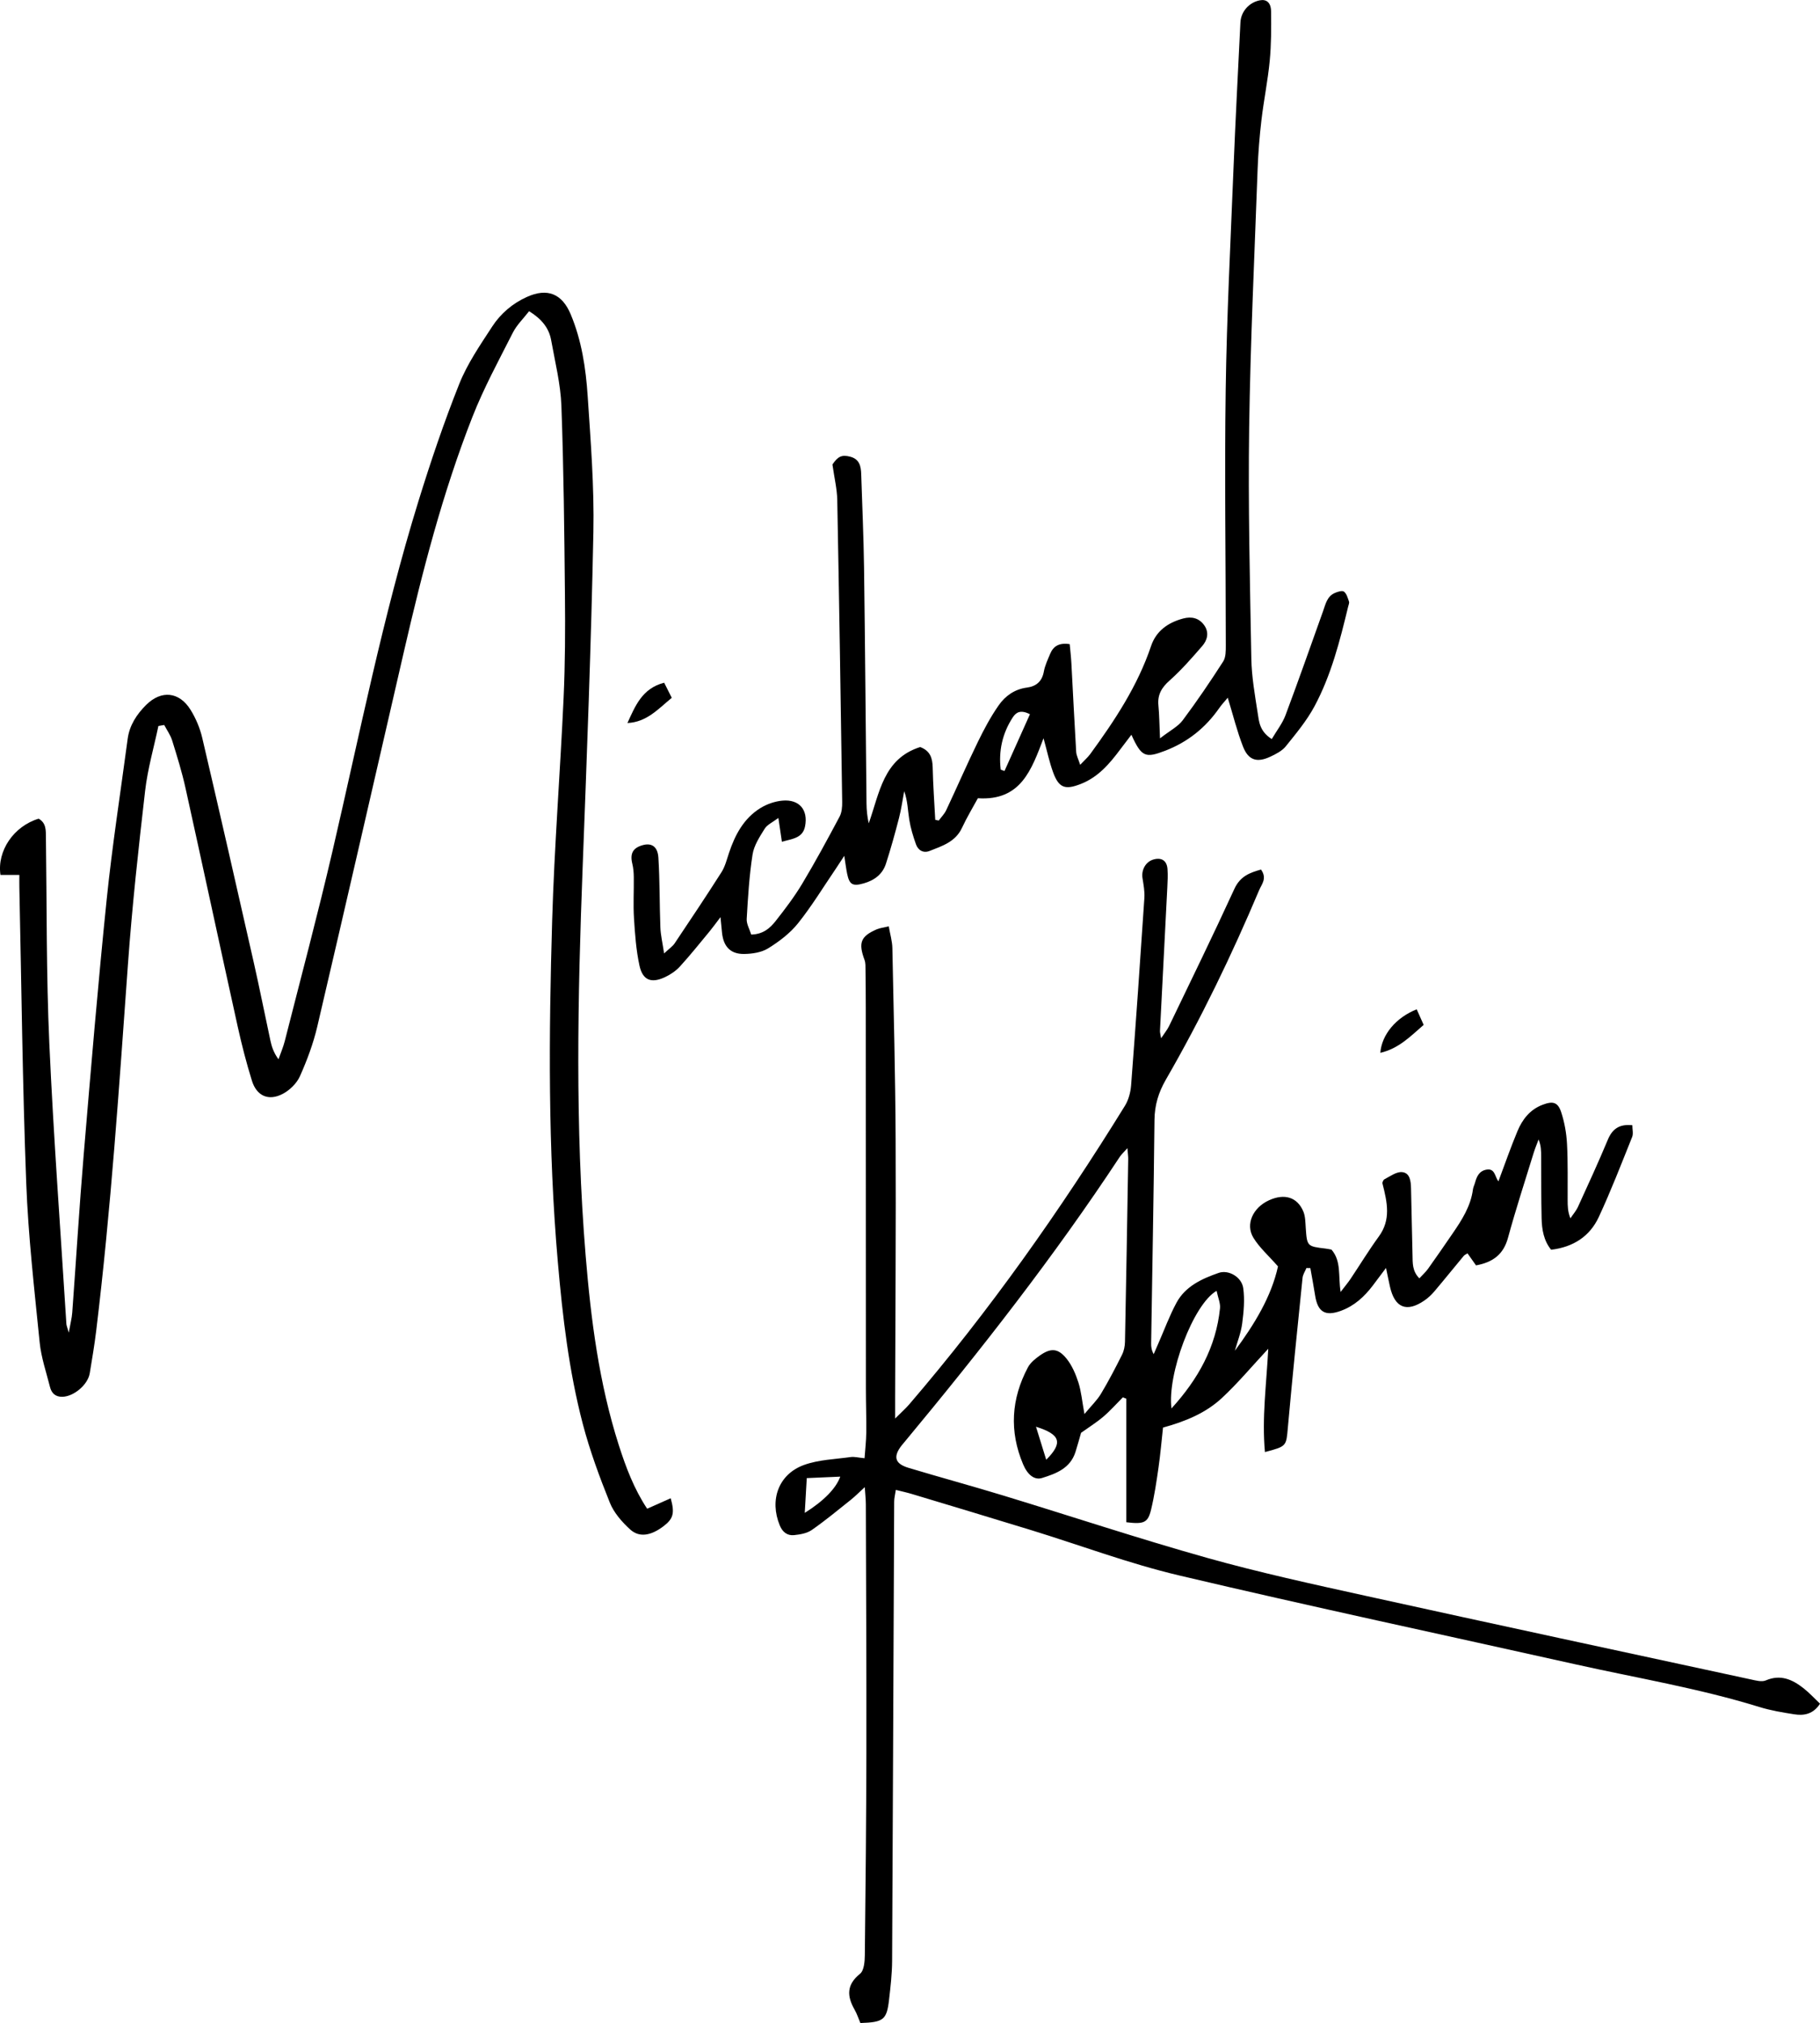 <svg viewBox="0 0 1066.46 1185.05" xmlns="http://www.w3.org/2000/svg" data-name="Layer 2" id="Layer_2">
  <defs>
    <style>
      .cls-1 {
        fill: #000;
        stroke-width: 0px;
      }
    </style>
  </defs>
  <g data-name="Layer 1" id="Layer_1-2">
    <g>
      <path d="M723.54,791.32c11.57-15.61,21.47-31.85,25.32-49.48-5.58-6.36-10.9-11.02-14.41-16.78-4.82-7.92-.25-17.68,9.17-21.96,9.01-4.09,16.51-1.87,20.07,6.52,1.24,2.93,1.21,6.46,1.44,9.74.73,10.63.82,10.77,11.5,12.03,1.3.15,2.58.44,3.58.62,5.87,6.81,3.86,15.28,5.35,24.81,2.74-3.59,4.35-5.49,5.74-7.55,5.56-8.3,10.77-16.87,16.65-24.94,7.15-9.81,5.02-19.79,2.07-31.31-.01.02.29-1.72,1.24-2.22,3.34-1.74,7.05-4.51,10.35-4.18,4.68.46,5.11,5.46,5.21,9.57.33,12.99.59,25.99.87,38.98.1,4.64-.22,9.39,4.01,13.67,1.77-1.93,3.67-3.61,5.11-5.62,4.85-6.77,9.55-13.65,14.27-20.51,5.49-7.98,10.73-16.08,12.03-26.02.17-1.3.84-2.52,1.19-3.81,1-3.69,2.44-6.97,6.78-7.72,5-.86,4.81,4.16,6.94,6.88,3.83-10.19,7.19-19.93,11.16-29.41,2.88-6.89,7.31-12.67,14.76-15.48,5.94-2.24,8.92-1.63,10.89,4.42,1.94,5.93,3.06,12.29,3.39,18.53.59,10.97.3,21.99.37,32.99.02,3.28,0,6.56,1.62,10.59,1.5-2.25,3.35-4.35,4.46-6.78,5.95-13.02,11.95-26.04,17.46-39.25,2.69-6.46,6.84-9.27,14.37-8.51,0,2.51.66,4.97-.1,6.86-6.32,15.73-12.43,31.57-19.57,46.93-5.24,11.27-14.86,17.6-27.92,19.16-4.33-5.32-5.43-11.82-5.58-18.45-.28-11.99-.2-24-.26-36-.02-3.26,0-6.52-1.51-10.14-.97,2.63-2.07,5.22-2.9,7.9-5.09,16.55-10.48,33.02-15.03,49.71-2.65,9.71-8.78,14.3-18.73,16.14-1.57-2.22-3.21-4.55-4.97-7.04-.7.45-1.68.81-2.25,1.5-5.75,6.9-11.38,13.92-17.19,20.77-1.71,2.02-3.71,3.89-5.89,5.38-10.38,7.09-17.33,4.24-20.12-8.13-.71-3.15-1.34-6.32-2.32-10.98-3.12,4.15-5.43,7.27-7.78,10.36-4.92,6.48-10.75,11.84-18.54,14.71-9.33,3.44-13.72.79-15.24-9.04-.83-5.33-1.85-10.62-2.78-15.94-.76-.01-1.53-.03-2.29-.04-.79,1.91-2.08,3.77-2.28,5.74-2.98,29.16-5.97,58.33-8.59,87.52-1,11.11-.57,11.15-13.45,14.54-1.85-20.12.91-39.97,1.95-60.52-9.69,10.4-17.93,20.3-27.3,28.98-9.39,8.69-21.22,13.59-34.37,17.2-.86,7.8-1.53,15.67-2.65,23.48-1.18,8.23-2.4,16.49-4.34,24.56-1.85,7.71-4.16,8.67-14.51,7.41v-72.36c-.68-.27-1.36-.53-2.04-.8-3.81,3.81-7.39,7.88-11.48,11.36-4.04,3.43-8.59,6.26-13,9.41-1.06,3.66-2.09,7.49-3.29,11.26-3.03,9.51-11.27,12.63-19.58,15.21-4.38,1.36-8.43-1.73-11.09-8.01-8.18-19.35-6.99-38.39,2.83-56.82,1.47-2.76,4.3-5.03,6.94-6.9,6.41-4.52,10.66-4.36,15.62,1.74,3.21,3.96,5.39,9.04,6.98,13.96,1.7,5.27,2.17,10.94,3.57,18.57,4.05-4.88,7.39-8.05,9.67-11.85,4.45-7.41,8.45-15.1,12.33-22.83,1.14-2.27,1.7-5.04,1.75-7.6.72-35.66,1.31-71.32,1.9-106.98.03-1.57-.22-3.15-.48-6.49-2.2,2.49-3.54,3.68-4.49,5.12-38.38,58.26-81.32,113.08-125.85,166.69-.64.77-1.31,1.51-1.92,2.3-5.12,6.58-4.06,10.72,3.94,13.13,18.49,5.57,37.14,10.62,55.61,16.25,39.82,12.13,79.35,25.26,119.41,36.51,30.74,8.63,62.02,15.43,93.23,22.31,75.12,16.55,150.32,32.68,225.51,48.92,2.82.61,6.26,1.57,8.63.56,8.7-3.73,15.62-.52,22.16,4.61,3.35,2.63,6.26,5.83,9.63,9.02-3.91,6.05-9.25,7.13-15.01,6.23-6.9-1.08-13.87-2.23-20.52-4.29-35.39-10.95-71.91-16.99-107.96-25.04-77.34-17.27-154.85-33.81-231.97-52.01-29.42-6.94-57.93-17.69-86.89-26.59-23.23-7.14-46.52-14.13-69.79-21.14-2.82-.85-5.71-1.47-9.41-2.4-.39,2.62-.96,4.73-.97,6.85-.41,89.66-.73,179.33-1.21,268.99-.04,7.64-.92,15.3-1.8,22.9-1.36,11.69-3.24,13.12-16.79,13.56-1.08-2.52-1.99-5.37-3.44-7.92-4.48-7.89-4.72-14.53,3.22-20.91,2.37-1.9,2.78-7.16,2.82-10.9.46-39.66.84-79.33.9-119,.08-48.33-.16-96.67-.3-145,0-2.85-.34-5.7-.63-10.18-3.48,3.18-5.72,5.46-8.2,7.44-7.53,6-14.96,12.17-22.86,17.66-2.81,1.95-6.79,2.64-10.34,3-3.96.41-6.77-1.72-8.4-5.67-6.14-14.87-.81-29.99,14.23-35.44,8.55-3.09,18.15-3.34,27.31-4.62,2.18-.31,4.49.35,8.13.69.38-5.35.96-10.17,1.01-14.99.09-8.65-.22-17.31-.22-25.97-.04-74.33-.04-148.66-.07-222.98,0-7.33-.06-14.67-.16-22-.03-1.98.1-4.12-.56-5.92-3.72-10.05-2.32-13.87,7.15-17.97,1.75-.76,3.74-.94,7.04-1.74.79,4.6,2.02,8.65,2.11,12.72.78,37.32,1.73,74.64,1.91,111.97.24,50.33-.17,100.67-.29,151,0,3.53,0,7.06,0,12.63,3.81-3.81,6.21-5.91,8.27-8.31,47-54.76,88.47-113.52,126.36-174.86,2.15-3.47,3.33-7.96,3.65-12.08,2.79-36.54,5.34-73.1,7.77-109.67.26-3.84-.49-7.78-1.1-11.62-.77-4.82,1.85-9.6,6.36-10.92,4.73-1.39,7.9.56,8.28,5.52.28,3.64.08,7.33-.11,10.99-1.41,27.96-2.88,55.92-4.29,83.88-.05.92.27,1.85.66,4.31,2.03-3.08,3.64-5,4.69-7.18,12.85-26.71,25.88-53.34,38.23-80.29,3.45-7.52,9.06-9.51,15.62-11.37,3.72,5.18.37,8.62-1.05,11.98-16.08,38.09-34.03,75.29-54.71,111.11-4.3,7.45-6.57,14.9-6.66,23.54-.45,43.65-1.28,87.29-1.96,130.94-.03,1.97.19,3.95,1.49,6.32.94-2.16,1.87-4.33,2.82-6.48,3.47-7.9,6.45-16.05,10.53-23.62,5.23-9.71,14.89-14.07,24.73-17.51,5.76-2.02,13.48,2.38,14.4,8.94.94,6.74.28,13.84-.61,20.66-.71,5.46-2.83,10.73-4.32,16.08ZM712.88,756.16c-13.79,7.93-29.04,49.09-26.42,68.87,15.64-17.17,26.09-35.95,28.42-58.64.31-2.98-1.15-6.15-2-10.23ZM471.56,886.23c11.22-7.03,18.32-14.37,20.81-21.23-6.48.28-12.59.55-19.63.86-.39,6.81-.73,12.56-1.18,20.37ZM613.05,855.11c9.95-9.95,8.38-14.85-5.99-19.34,2.06,6.66,3.94,12.73,5.99,19.34Z" class="cls-1"></path>
      <path d="M92.82,425.27c-2.66,12.64-6.3,25.17-7.78,37.95-3.9,33.75-7.61,67.55-10.05,101.42-5.18,71.79-9.95,143.61-18.64,215.09-1,8.26-2.41,16.48-3.76,24.7-1.1,6.74-9.35,13.67-16.09,13.8-4,.07-6.28-2.11-7.18-5.66-2.2-8.7-5.19-17.36-6.08-26.21-3.12-31.15-6.7-62.33-7.88-93.59-2.18-57.62-2.78-115.29-4.02-172.95-.05-2.3,0-4.6,0-7.3H.27c-2.07-14.13,7.81-28.57,22.38-32.94,4.56,2.58,4.2,6.99,4.26,11.35.55,40,.19,80.03,1.98,119.98,2.47,54.92,6.57,109.76,10.01,164.64.06.92.48,1.81,1.39,5.09.96-5.37,1.81-8.49,2.04-11.66,2.28-30.91,4.13-61.85,6.73-92.73,4.18-49.8,8.35-99.61,13.45-149.33,3.23-31.46,8.12-62.74,12.3-94.1,1.06-7.97,5.33-14.41,10.79-19.85,8.9-8.87,19.43-7.81,26.04,2.8,3.11,4.99,5.53,10.74,6.87,16.47,10.26,43.77,20.23,87.6,30.16,131.44,3.46,15.26,6.48,30.62,9.79,45.92.77,3.55,1.88,7.02,4.72,10.91,1.25-3.56,2.78-7.05,3.7-10.69,9.43-37.11,19.32-74.12,27.99-111.41,15.92-68.43,29.5-137.44,50.27-204.65,7.17-23.2,14.96-46.27,23.95-68.81,4.75-11.91,12.27-22.83,19.33-33.67,4.94-7.58,11.91-13.54,20.31-17.33,11.99-5.41,20.61-1.95,25.69,10.19,6.39,15.26,8.85,31.48,9.93,47.75,1.77,26.59,3.9,53.28,3.36,79.88-1.32,65.64-3.82,131.26-6.32,196.87-2.88,75.66-4.44,151.3,1.78,226.85,3.09,37.54,7.87,74.89,19.41,111,4.16,13.02,8.97,25.76,16.64,37.31,4.59-2.04,9.08-4.05,13.79-6.14,2.51,8.98,1.47,12.14-4.55,16.63-7.11,5.3-13.89,6.51-19.21,1.65-4.8-4.38-9.53-9.78-11.9-15.69-6.07-15.1-11.75-30.48-15.87-46.2-8.12-31.01-11.82-62.81-14.6-94.7-5.81-66.54-5.29-133.22-3.34-199.86,1.28-43.63,4.73-87.19,6.72-130.8.91-19.97.98-40,.78-59.99-.36-36.99-.73-73.99-2.08-110.95-.47-12.87-3.71-25.66-5.99-38.43-1.29-7.24-5.64-12.51-12.93-17.02-3.31,4.29-7.21,8.02-9.52,12.56-8.27,16.31-17.07,32.47-23.73,49.45-17.44,44.42-29.31,90.57-40.02,137.01-16.91,73.34-33.68,146.71-50.84,219.99-2.34,9.98-6,19.77-10.18,29.14-1.87,4.18-5.98,8.19-10.09,10.34-8.3,4.34-15.25,1.24-18.03-7.69-3.26-10.48-6-21.15-8.37-31.88-10.28-46.5-20.25-93.07-30.55-139.56-2.08-9.41-4.95-18.66-7.82-27.87-1-3.21-3.08-6.08-4.66-9.11-1.14.2-2.28.41-3.42.61Z" class="cls-1"></path>
      <path d="M745.23,432.9c2.91-4.94,6.23-9.13,8.02-13.9,7.6-20.25,14.76-40.67,22.04-61.04,1.45-4.07,2.31-8.56,6.77-10.56,1.69-.76,4.41-1.62,5.45-.84,1.57,1.19,2.22,3.73,2.95,5.81.29.82-.24,1.95-.47,2.92-4.86,20.1-9.94,40.21-19.78,58.52-4.51,8.39-10.77,15.91-16.79,23.38-2.18,2.71-5.77,4.53-9.04,6.06-7.84,3.69-12.9,2.12-16.03-5.94-3.48-8.93-5.78-18.32-8.93-28.59-1.66,2-3.5,3.94-5.02,6.11-8.05,11.53-18.47,19.89-31.69,24.96-11.53,4.42-13.83,3.7-19.75-9.38-2.49,3.28-4.57,5.96-6.6,8.68-6.23,8.34-12.88,16.15-22.99,20.12-9.19,3.62-12.89,2.42-16.24-6.68-2.22-6.04-3.54-12.41-5.65-20.07-7.07,18.42-13.21,36.78-38.49,35.15-2.78,5.13-6.39,11.09-9.31,17.36-3.83,8.21-11.57,10.58-18.94,13.5-3.69,1.46-6.75-.35-8.02-3.9-1.66-4.66-3.12-9.47-3.91-14.33-.88-5.46-.92-11.05-2.98-16.79-.99,5.25-1.7,10.57-3.04,15.72-2.33,9-4.81,17.97-7.67,26.81-1.99,6.14-6.73,9.69-12.91,11.46-6.51,1.87-8.48.86-9.81-5.58-.59-2.89-.95-5.83-1.69-10.5-2.26,3.44-3.58,5.5-4.95,7.52-7.3,10.72-14.06,21.87-22.14,31.97-4.68,5.85-11.05,10.68-17.48,14.66-3.94,2.44-9.41,3.27-14.2,3.31-7.95.07-11.97-4.34-12.85-12.31-.27-2.48-.49-4.96-.91-9.26-2.84,3.72-4.5,6.06-6.32,8.26-5.73,6.92-11.34,13.96-17.39,20.59-2.39,2.62-5.59,4.8-8.83,6.31-8.07,3.76-13.07,1.83-14.95-6.86-1.96-9.05-2.62-18.43-3.2-27.71-.5-7.97-.01-15.99-.11-23.99-.03-2.62-.24-5.31-.86-7.85-1.46-5.96.27-9.3,6.04-10.91,5.18-1.45,8.81.7,9.23,7.3.86,13.62.65,27.3,1.17,40.95.17,4.44,1.24,8.84,2.18,15.16,3.12-2.93,5.02-4.15,6.17-5.88,9.27-13.84,18.53-27.68,27.47-41.73,2.09-3.29,3.08-7.32,4.33-11.09,3.55-10.68,8.66-20.4,18.5-26.46,3.8-2.34,8.51-3.97,12.94-4.35,9.8-.85,15.08,5.41,13.19,15.04-1.38,7.03-7.48,7.28-13.58,9.07-.67-4.53-1.23-8.32-2.06-13.96-3.35,2.54-6.52,3.9-8.02,6.3-2.95,4.74-6.3,9.85-7.12,15.18-1.93,12.44-2.69,25.09-3.42,37.68-.17,2.95,1.68,6.01,2.65,9.16,6.97-.17,11.01-3.76,14.25-7.87,5.56-7.05,11.03-14.26,15.64-21.94,7.71-12.84,14.83-26.04,21.88-39.26,1.3-2.44,1.57-5.7,1.53-8.56-.86-58.99-1.76-117.98-2.89-176.96-.12-6.43-1.7-12.82-2.82-20.77,3.15-4.71,5.48-5.91,10.56-4.53,5.26,1.43,6.14,5.52,6.29,10.09.58,18.32,1.42,36.64,1.67,54.97.62,45.99.95,91.99,1.44,137.99.04,3.87.4,7.74,1.31,11.67,6.34-17.7,8.49-37.83,30.14-44.68,5.9,2.21,7.21,6.5,7.33,12.01.22,10.22.97,20.42,1.5,30.63.68.14,1.36.28,2.05.41,1.48-2.01,3.34-3.85,4.38-6.07,6.24-13.25,12.08-26.7,18.48-39.86,3.62-7.44,7.55-14.83,12.28-21.58,3.83-5.48,9.34-9.43,16.47-10.36,5.48-.72,8.93-3.57,9.98-9.42.64-3.55,2.28-6.95,3.68-10.33,1.88-4.52,5.24-6.65,11.47-5.7.33,3.66.78,7.44.99,11.25.94,17.28,1.76,34.56,2.8,51.83.13,2.16,1.28,4.26,2.34,7.6,2.5-2.65,4.43-4.3,5.89-6.29,14.37-19.69,27.78-39.91,35.66-63.3,3.01-8.92,10.02-13.77,18.84-16.12,4.95-1.32,9.39-.26,12.39,4.09,2.89,4.19,1.73,8.61-1.23,12.02-6.09,7.02-12.25,14.1-19.18,20.25-4.7,4.17-7.13,8.36-6.52,14.6.54,5.49.56,11.04.93,19.26,5.91-4.59,10.54-6.89,13.3-10.58,8.35-11.16,16.18-22.72,23.72-34.45,1.61-2.5,1.54-6.35,1.54-9.58-.01-49.98-.79-99.97-.06-149.94.63-42.98,2.83-85.94,4.55-128.89,1.15-28.64,2.67-57.26,4.07-85.89.31-6.44,5.09-11.79,11.38-13.01,3.89-.75,6.52,1.3,6.59,6.51.12,9.65.12,19.36-.8,28.96-1.11,11.59-3.48,23.05-4.84,34.62-1.12,9.55-1.9,19.18-2.25,28.79-1.83,50.63-4.24,101.25-4.96,151.89-.64,44.96.46,89.95,1.28,134.91.19,10.6,2.08,21.21,3.71,31.74.79,5.09,1.08,10.77,8.26,15.33ZM603.51,418.39c-5.55-2.84-8.17-1.08-10.11,1.91-6.09,9.41-8.32,19.64-7.01,30.56.74.26,1.47.52,2.21.79,4.89-10.91,9.78-21.82,14.91-33.25Z" class="cls-1"></path>
      <path d="M367.65,423.54c4.62-10.05,8.63-20.3,21.53-23.61,1.36,2.71,2.74,5.45,4.45,8.85-8.05,6.61-14.68,14.24-25.98,14.76Z" class="cls-1"></path>
      <path d="M830.14,591.24c1.41,3.16,2.59,5.8,4.08,9.13-7.67,6.62-14.57,13.88-25.4,16.37.85-10.76,9.22-20.68,21.33-25.5Z" class="cls-1"></path>
    </g>
  </g>
</svg>